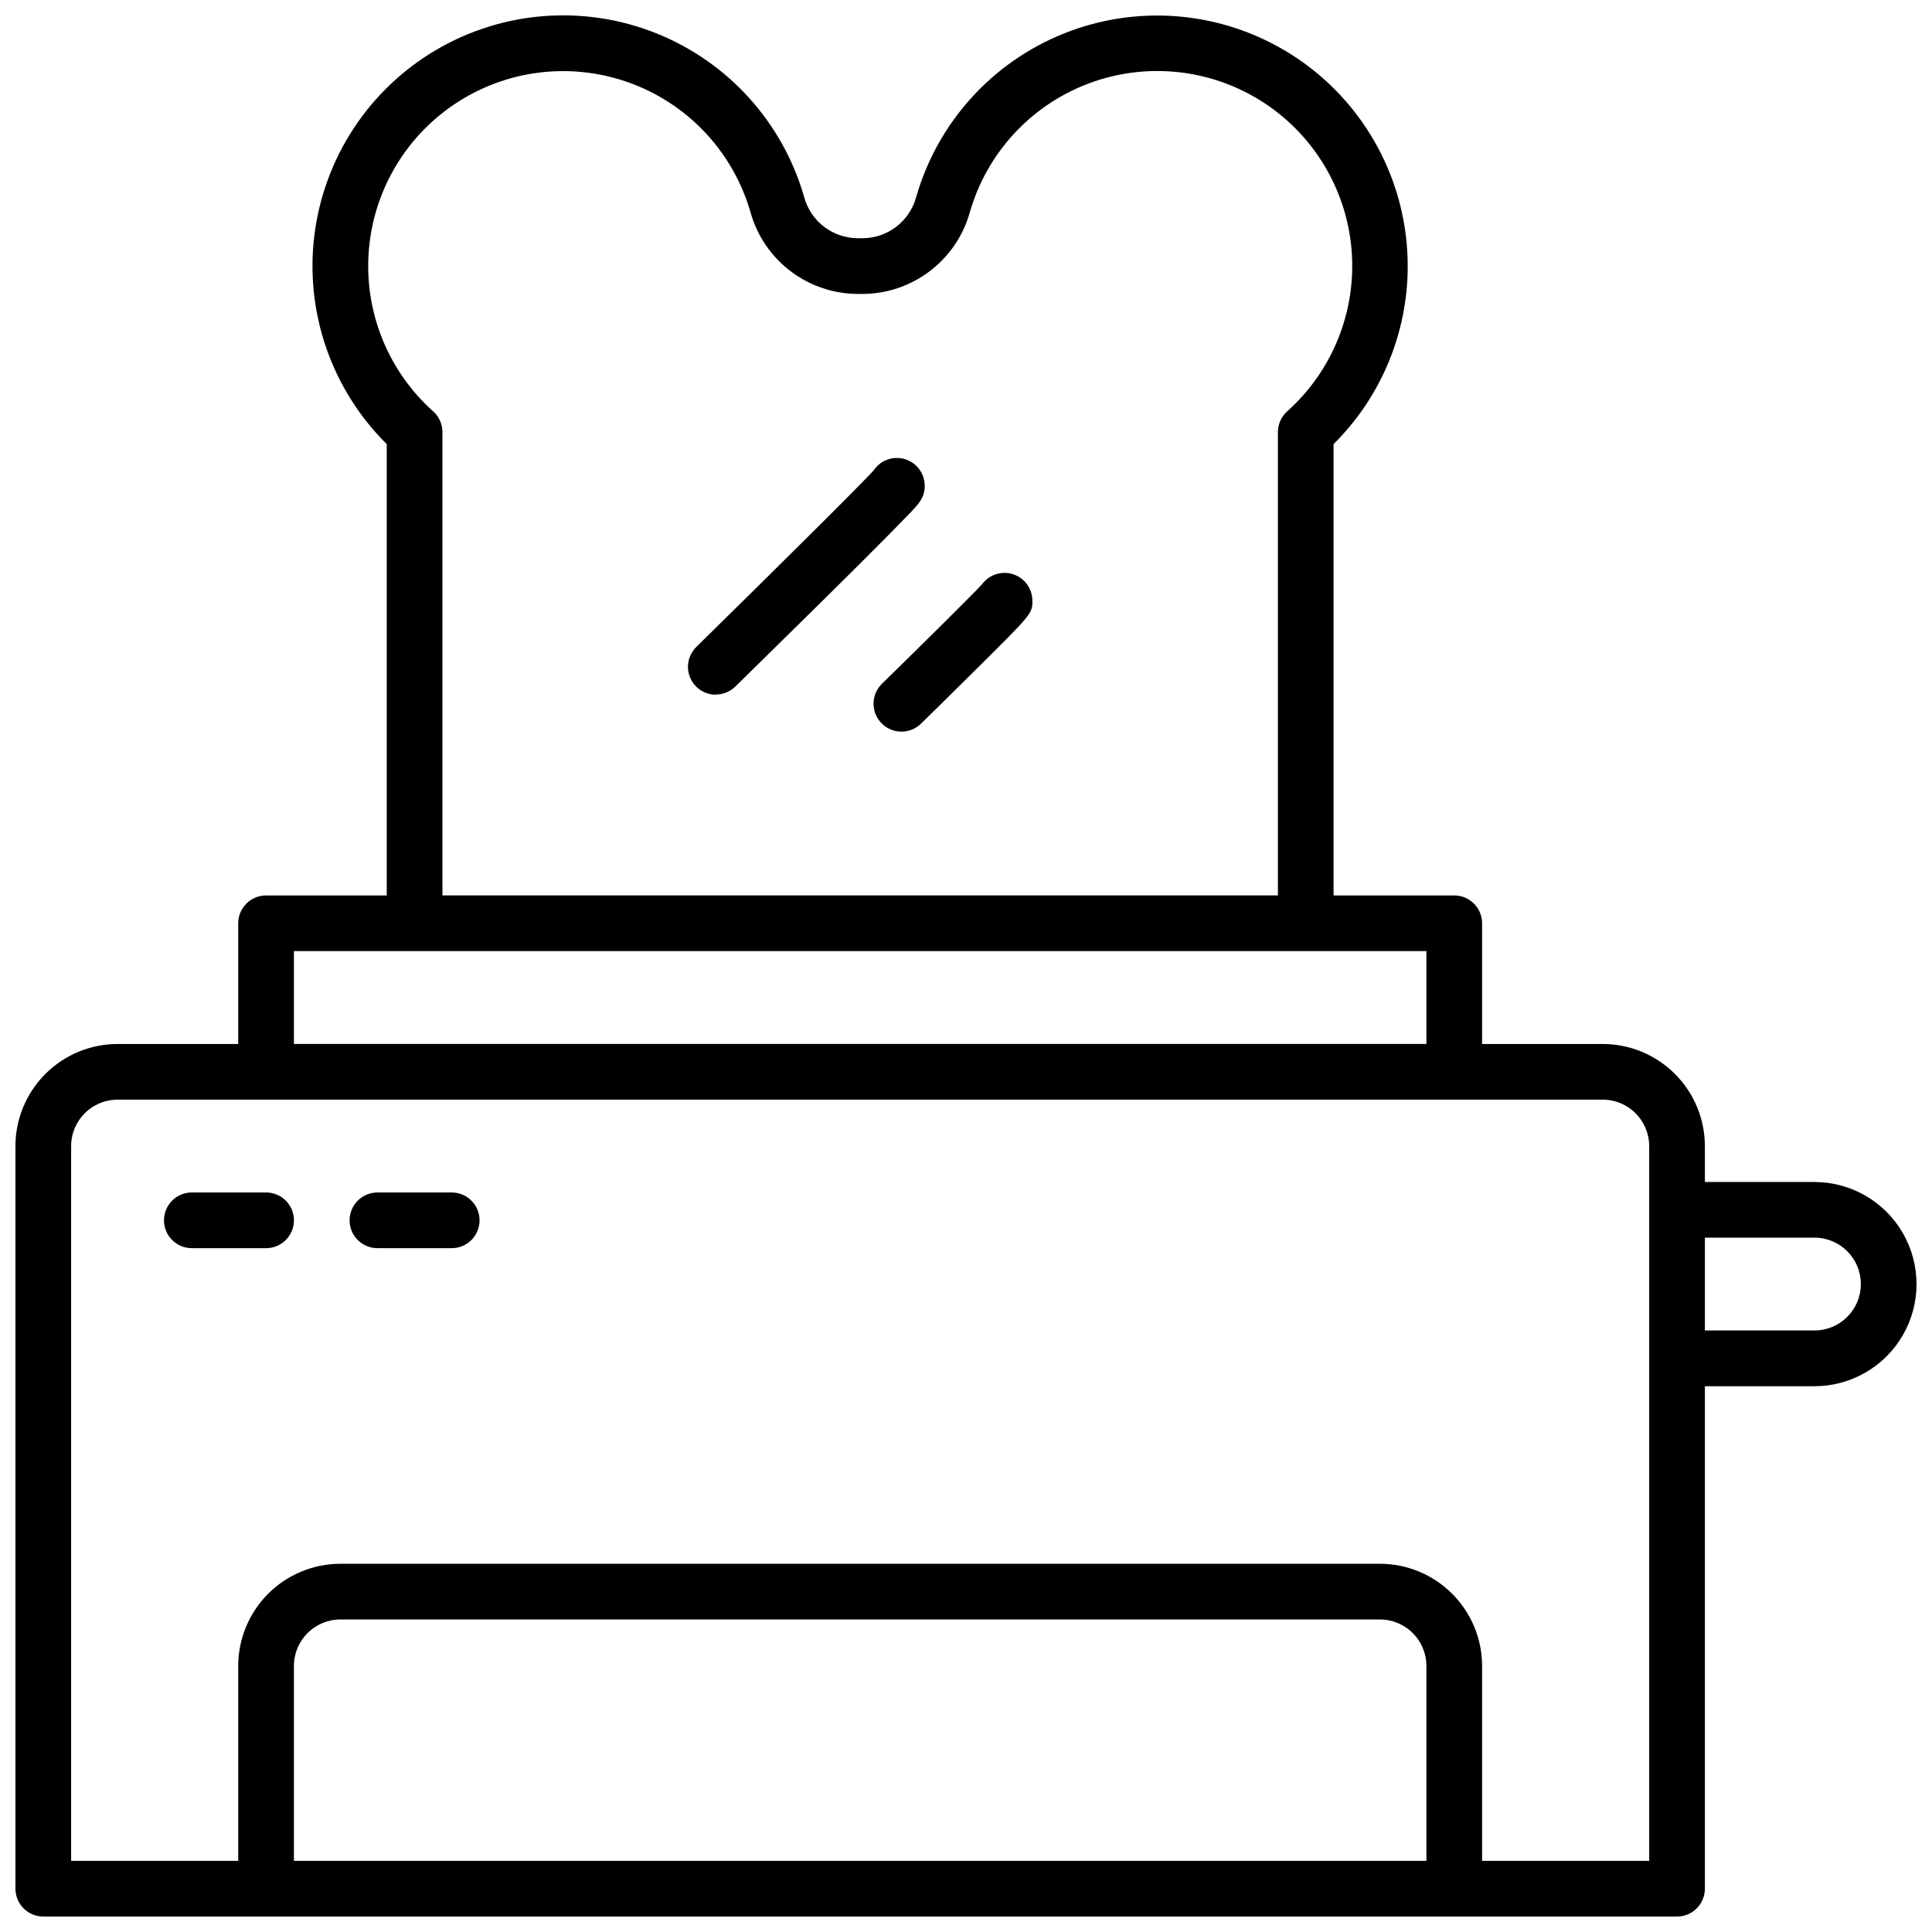 <?xml version="1.0" encoding="UTF-8"?>
<!-- Uploaded to: ICON Repo, www.svgrepo.com, Generator: ICON Repo Mixer Tools -->
<svg width="800px" height="800px" version="1.1" viewBox="144 144 512 512" xmlns="http://www.w3.org/2000/svg">
 <defs>
  <clipPath id="a">
   <path d="m148.09 148.09h503.81v503.81h-503.81z"/>
  </clipPath>
 </defs>
 <g clip-path="url(#a)">
  <path d="m624.84 457.24h-29.027v-9.516c-0.012-7.172-2.867-14.051-7.938-19.121-5.074-5.074-11.949-7.93-19.125-7.938h-31.98v-31.98c0-1.957-0.777-3.836-2.16-5.219-1.383-1.387-3.262-2.164-5.219-2.164h-31.98v-119.61c14.613-14.488 21.684-34.934 19.141-55.355-2.539-20.422-14.402-38.516-32.117-48.984-17.719-10.469-39.285-12.137-58.402-4.512-19.113 7.621-33.613 23.676-39.262 43.465-0.855 3.098-2.703 5.832-5.254 7.785s-5.672 3.023-8.887 3.039h-1.359 0.004c-3.215-0.016-6.336-1.086-8.887-3.039-2.555-1.953-4.398-4.688-5.254-7.785-5.641-19.801-20.141-35.867-39.262-43.5-19.121-7.637-40.703-5.969-58.43 4.504-17.723 10.477-29.59 28.578-32.125 49.008-2.535 20.434 4.547 40.887 19.172 55.375v119.61h-31.977c-4.078 0-7.383 3.305-7.383 7.383v31.98h-31.98c-7.172 0.008-14.051 2.863-19.121 7.938-5.074 5.07-7.926 11.949-7.938 19.121v196.8c0 4.074 3.305 7.379 7.379 7.379h432.96c1.957 0 3.836-0.777 5.219-2.16 1.387-1.383 2.164-3.262 2.164-5.219v-133.16h29.027c9.668 0 18.602-5.16 23.434-13.531 4.836-8.371 4.836-18.688 0-27.059-4.832-8.375-13.766-13.531-23.434-13.531zm-366.05-204.23c-12.105-10.828-18.414-26.723-17.027-42.906 1.383-16.188 10.301-30.777 24.07-39.391 13.773-8.617 30.793-10.254 45.953-4.418 15.16 5.832 26.695 18.457 31.137 34.082 1.758 6.172 5.473 11.609 10.582 15.488 5.113 3.883 11.348 6 17.77 6.031h1.359-0.004c6.418-0.031 12.652-2.148 17.766-6.031 5.113-3.879 8.828-9.316 10.586-15.488 4.438-15.633 15.973-28.266 31.137-34.105 15.164-5.84 32.191-4.207 45.969 4.41 13.777 8.621 22.695 23.215 24.082 39.406 1.383 16.191-4.934 32.094-17.047 42.922-1.566 1.398-2.461 3.402-2.461 5.5v122.79h-221.41v-122.79c0-2.098-0.895-4.102-2.461-5.5zm-36.898 143.05h300.12v24.602h-300.12zm300.12 241.08h-300.12v-51.66c0.012-6.789 5.512-12.289 12.301-12.301h275.52c6.789 0.012 12.289 5.512 12.301 12.301zm59.039 0h-44.281v-51.66c-0.008-7.176-2.863-14.051-7.938-19.125-5.07-5.07-11.949-7.926-19.121-7.938h-275.52c-7.176 0.012-14.051 2.867-19.125 7.938-5.07 5.074-7.926 11.949-7.938 19.125v51.66h-44.277v-189.42c0.008-6.789 5.508-12.289 12.297-12.301h393.6c6.789 0.012 12.289 5.512 12.301 12.301zm43.789-140.55h-29.027v-24.602h29.027c6.793 0 12.301 5.508 12.301 12.301s-5.508 12.301-12.301 12.301z"/>
 </g>
 <path d="m214.52 460.02h-19.684c-4.074 0-7.379 3.305-7.379 7.379 0 4.078 3.305 7.379 7.379 7.379h19.684c4.074 0 7.379-3.301 7.379-7.379 0-4.074-3.305-7.379-7.379-7.379z"/>
 <path d="m263.71 460.02h-19.68c-4.078 0-7.383 3.305-7.383 7.379 0 4.078 3.305 7.379 7.383 7.379h19.68c4.074 0 7.379-3.301 7.379-7.379 0-4.074-3.305-7.379-7.379-7.379z"/>
 <path d="m333.71 328.05c1.934 0 3.789-0.758 5.164-2.113 0.117-0.117 12.145-11.906 24.008-23.617 6.977-6.887 12.547-12.457 16.543-16.492 2.391-2.422 4.25-4.328 5.531-5.656 2.559-2.688 4.102-4.301 4.102-7.418v-0.004c0.008-3.238-2.106-6.106-5.199-7.059-3.098-0.957-6.457 0.219-8.281 2.898-3.375 3.836-30.414 30.504-47.047 46.859l0.004-0.004c-2.144 2.102-2.805 5.293-1.668 8.07 1.137 2.777 3.84 4.59 6.844 4.586z"/>
 <path d="m377.63 335.68c1.371 1.398 3.242 2.191 5.199 2.211s3.844-0.742 5.242-2.113c0 0 6.887-6.711 13.676-13.48 15.844-15.684 15.844-15.684 15.844-19.09 0-3.195-2.051-6.027-5.082-7.019-3.035-0.996-6.367 0.074-8.254 2.648-2.098 2.301-15.035 15.133-26.566 26.402-2.894 2.867-2.922 7.539-0.059 10.441z"/>
</svg>